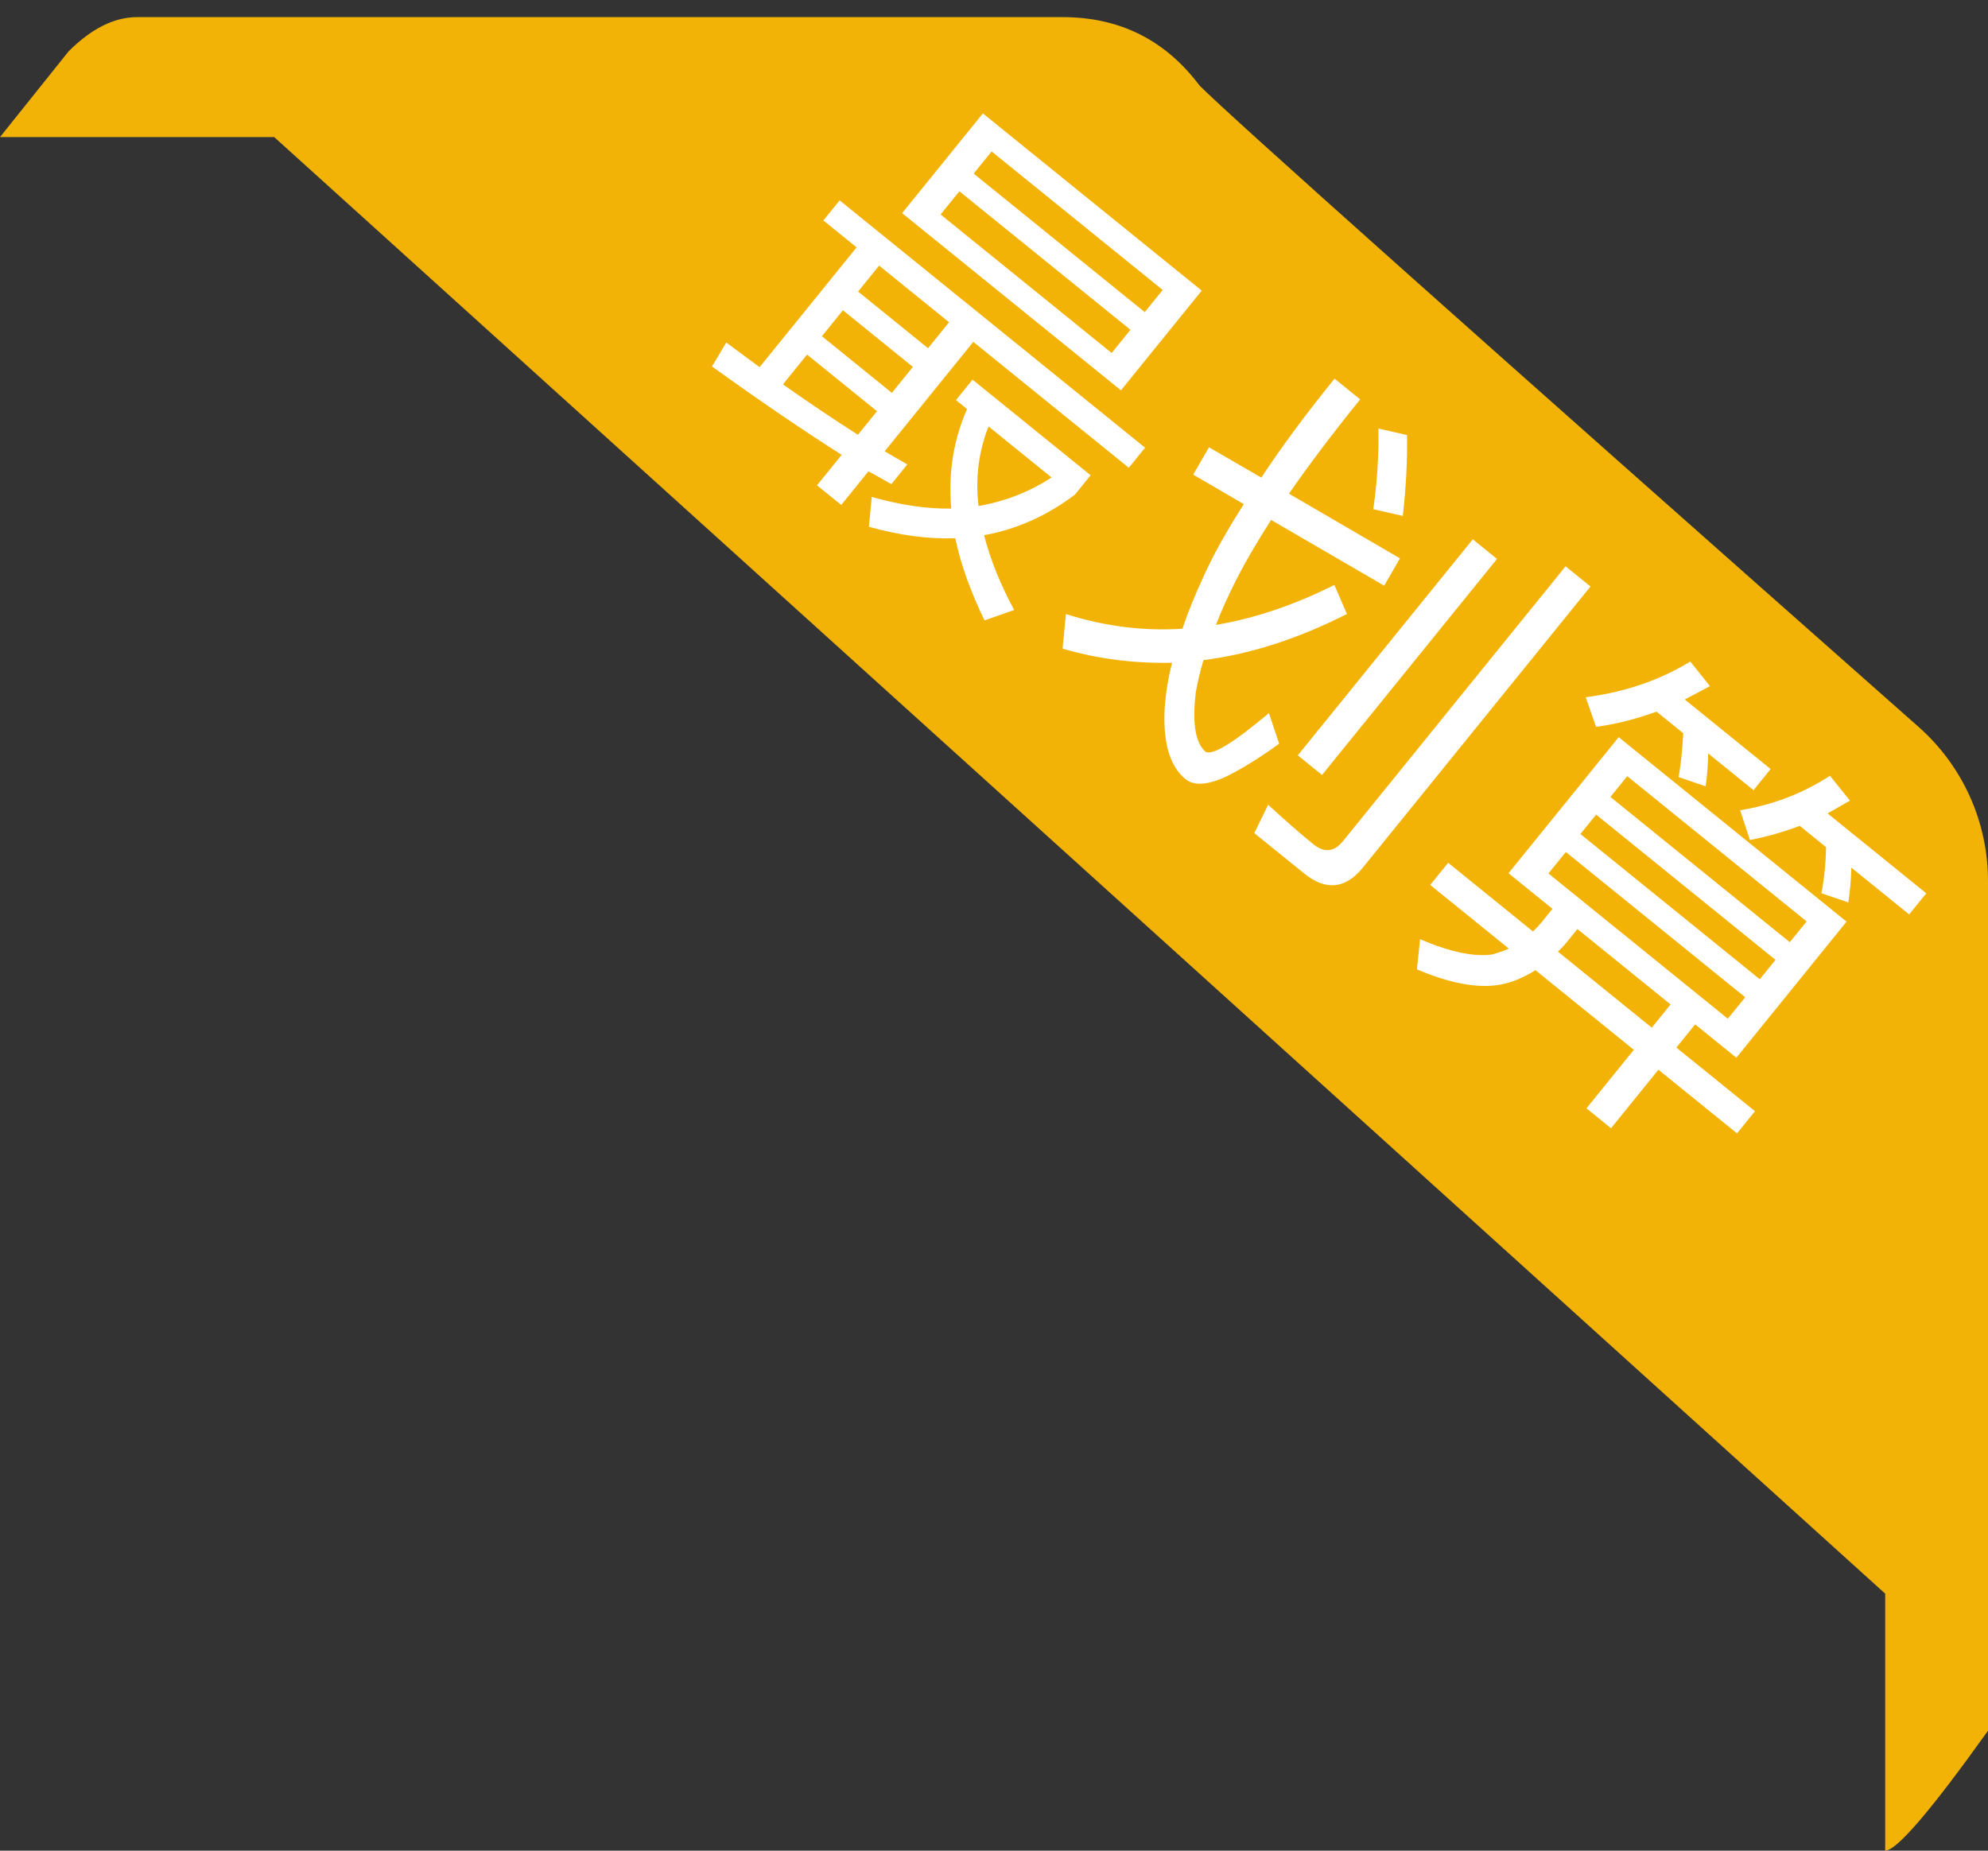 <?xml version="1.0" encoding="UTF-8"?>
<svg width="58px" height="54px" viewBox="0 0 58 54" version="1.1" xmlns="http://www.w3.org/2000/svg" xmlns:xlink="http://www.w3.org/1999/xlink">
    <rect x="0" y="0" width="58" height="54" fill="#333333" stroke="none"/>
    <!-- Generator: Sketch 60 (88103) - https://sketch.com -->
    <title>最划算</title>
    <desc>Created with Sketch.</desc>
    <g id="迭代页面" stroke="none" stroke-width="1" fill="none" fill-rule="evenodd">
        <g id="电子合同平台弹窗3" transform="translate(-1181, -456)">
            <g id="编组-6" transform="translate(1181, 456)">
                <path d="M0,4 L2,1.5 C2.667,0.833 3.333,0.5 4,0.5 C4.667,0.5 13.667,0.5 31,0.5 C32.667,0.5 34,1.167 35,2.5 C35.952,3.452 42.943,9.688 55.974,21.209 C57.262,22.348 58,23.985 58,25.704 L58,50.5 L58,50.5 C56.333,52.833 55.333,54 55,54 C55,53.667 55,51.167 55,46.5 L8,4 L0,4 Z" id="路径-2" fill="#F2B306"></path>
                <path d="M29.647,16.591 L29.647,12.847 L21.431,12.847 L21.431,16.591 L29.647,16.591 Z M28.75,14.381 L22.328,14.381 L22.328,13.549 L28.75,13.549 L28.75,14.381 Z M28.75,15.915 L22.328,15.915 L22.328,15.044 L28.75,15.044 L28.75,15.915 Z M25.409,24.326 L25.409,23.065 C25.669,23.013 25.929,22.974 26.163,22.935 L26.163,22.194 C25.929,22.233 25.669,22.272 25.409,22.311 L25.409,18.203 L31.246,18.203 L31.246,17.449 L19.78,17.449 L19.78,18.203 L21.028,18.203 L21.028,22.701 L19.819,22.753 L19.936,23.559 C21.743,23.455 23.264,23.325 24.499,23.182 L24.499,24.326 L25.409,24.326 Z M24.499,19.178 L21.873,19.178 L21.873,18.203 L24.499,18.203 L24.499,19.178 Z M30.778,24.313 L31.259,23.533 C30.453,23.195 29.777,22.818 29.205,22.389 C29.829,21.661 30.271,20.803 30.518,19.802 L30.518,19.074 L26.085,19.074 L26.085,19.841 L26.501,19.841 C26.761,20.79 27.242,21.635 27.97,22.389 C27.411,22.857 26.735,23.247 25.955,23.585 L26.436,24.313 C27.281,23.949 28.009,23.507 28.607,22.987 C29.192,23.468 29.92,23.91 30.778,24.313 Z M28.542,21.83 C27.944,21.245 27.541,20.582 27.307,19.841 L29.673,19.841 C29.439,20.569 29.062,21.232 28.542,21.83 Z M24.499,20.855 L21.873,20.855 L21.873,19.88 L24.499,19.88 L24.499,20.855 Z M21.873,22.662 L21.873,21.544 L24.499,21.544 L24.499,22.428 C23.719,22.519 22.835,22.597 21.873,22.662 Z M37.551,14.654 L38.344,14.264 C37.902,13.575 37.447,12.938 36.953,12.353 L36.186,12.73 C36.667,13.302 37.122,13.939 37.551,14.654 Z M38.253,24.222 C38.578,24.222 38.877,23.936 39.137,23.39 C39.345,22.935 39.54,22.376 39.722,21.7 L38.929,21.193 C38.669,22.519 38.435,23.195 38.201,23.234 C37.811,23.221 37.369,22.831 36.888,22.064 C36.745,21.804 36.602,21.518 36.472,21.193 C37.421,20.205 38.227,18.97 38.877,17.514 L38.058,17.085 C37.525,18.268 36.875,19.295 36.108,20.166 C35.965,19.724 35.835,19.23 35.718,18.671 C35.601,18.099 35.51,17.475 35.432,16.773 L39.202,16.188 L39.059,15.278 L35.354,15.85 C35.276,14.823 35.237,13.679 35.237,12.405 L34.275,12.405 C34.275,13.731 34.327,14.927 34.431,15.993 L32.689,16.266 L32.832,17.176 L34.522,16.916 C34.626,17.826 34.756,18.619 34.938,19.295 C35.081,19.867 35.237,20.387 35.419,20.868 C34.574,21.648 33.599,22.246 32.507,22.675 L33.066,23.52 C34.067,23.104 34.977,22.532 35.809,21.83 C36.004,22.259 36.225,22.636 36.459,22.974 C37.057,23.806 37.655,24.222 38.253,24.222 Z M42.673,24.183 C43.479,24.183 43.895,23.78 43.895,22.974 L43.895,12.418 L42.959,12.418 L42.959,22.74 C42.959,23.143 42.751,23.351 42.348,23.351 C41.802,23.351 41.217,23.325 40.593,23.286 L40.801,24.183 L42.673,24.183 Z M41.269,21.622 L41.269,13.51 L40.359,13.51 L40.359,21.622 L41.269,21.622 Z M46.599,15.499 C47.015,15.057 47.379,14.563 47.691,14.043 L48.692,14.043 C48.952,14.394 49.186,14.758 49.394,15.122 L50.174,14.836 C50.031,14.589 49.849,14.329 49.628,14.043 L51.331,14.043 L51.331,13.25 L48.107,13.25 C48.211,13.003 48.328,12.743 48.432,12.483 L47.535,12.288 C47.184,13.276 46.612,14.186 45.819,15.018 L46.599,15.499 Z M52.163,15.239 C52.488,14.862 52.774,14.446 53.034,14.004 L54.022,14.004 C54.308,14.368 54.555,14.745 54.763,15.135 L55.543,14.849 C55.387,14.589 55.205,14.303 54.971,14.004 L57.142,14.004 L57.142,13.211 L53.437,13.211 L53.71,12.509 L52.8,12.314 C52.514,13.198 52.046,14.017 51.396,14.745 L52.163,15.239 Z M54.308,24.326 L54.308,22.129 L57.259,22.129 L57.259,21.297 L54.308,21.297 L54.308,20.426 L55.855,20.426 L55.855,15.317 L47.301,15.317 L47.301,20.426 L48.952,20.426 L48.952,20.933 C48.952,21.037 48.939,21.167 48.926,21.297 L45.741,21.297 L45.741,22.129 L48.692,22.129 C48.614,22.285 48.523,22.428 48.419,22.571 C48.055,22.961 47.418,23.286 46.508,23.546 L46.989,24.287 C47.99,24.001 48.718,23.611 49.16,23.104 C49.394,22.831 49.563,22.506 49.693,22.129 L53.385,22.129 L53.385,24.326 L54.308,24.326 Z M54.945,16.825 L48.211,16.825 L48.211,16.045 L54.945,16.045 L54.945,16.825 Z M54.945,18.216 L48.211,18.216 L48.211,17.488 L54.945,17.488 L54.945,18.216 Z M54.945,19.698 L48.211,19.698 L48.211,18.892 L54.945,18.892 L54.945,19.698 Z M53.385,21.297 L49.862,21.297 C49.875,21.18 49.888,21.063 49.888,20.933 L49.888,20.426 L53.385,20.426 L53.385,21.297 Z" id="最划算" fill="#FFFFFF" fill-rule="nonzero" transform="translate(38.52, 18.307) rotate(39) translate(-38.52, -18.307) "></path>
            </g>
        </g>
    </g>
</svg>